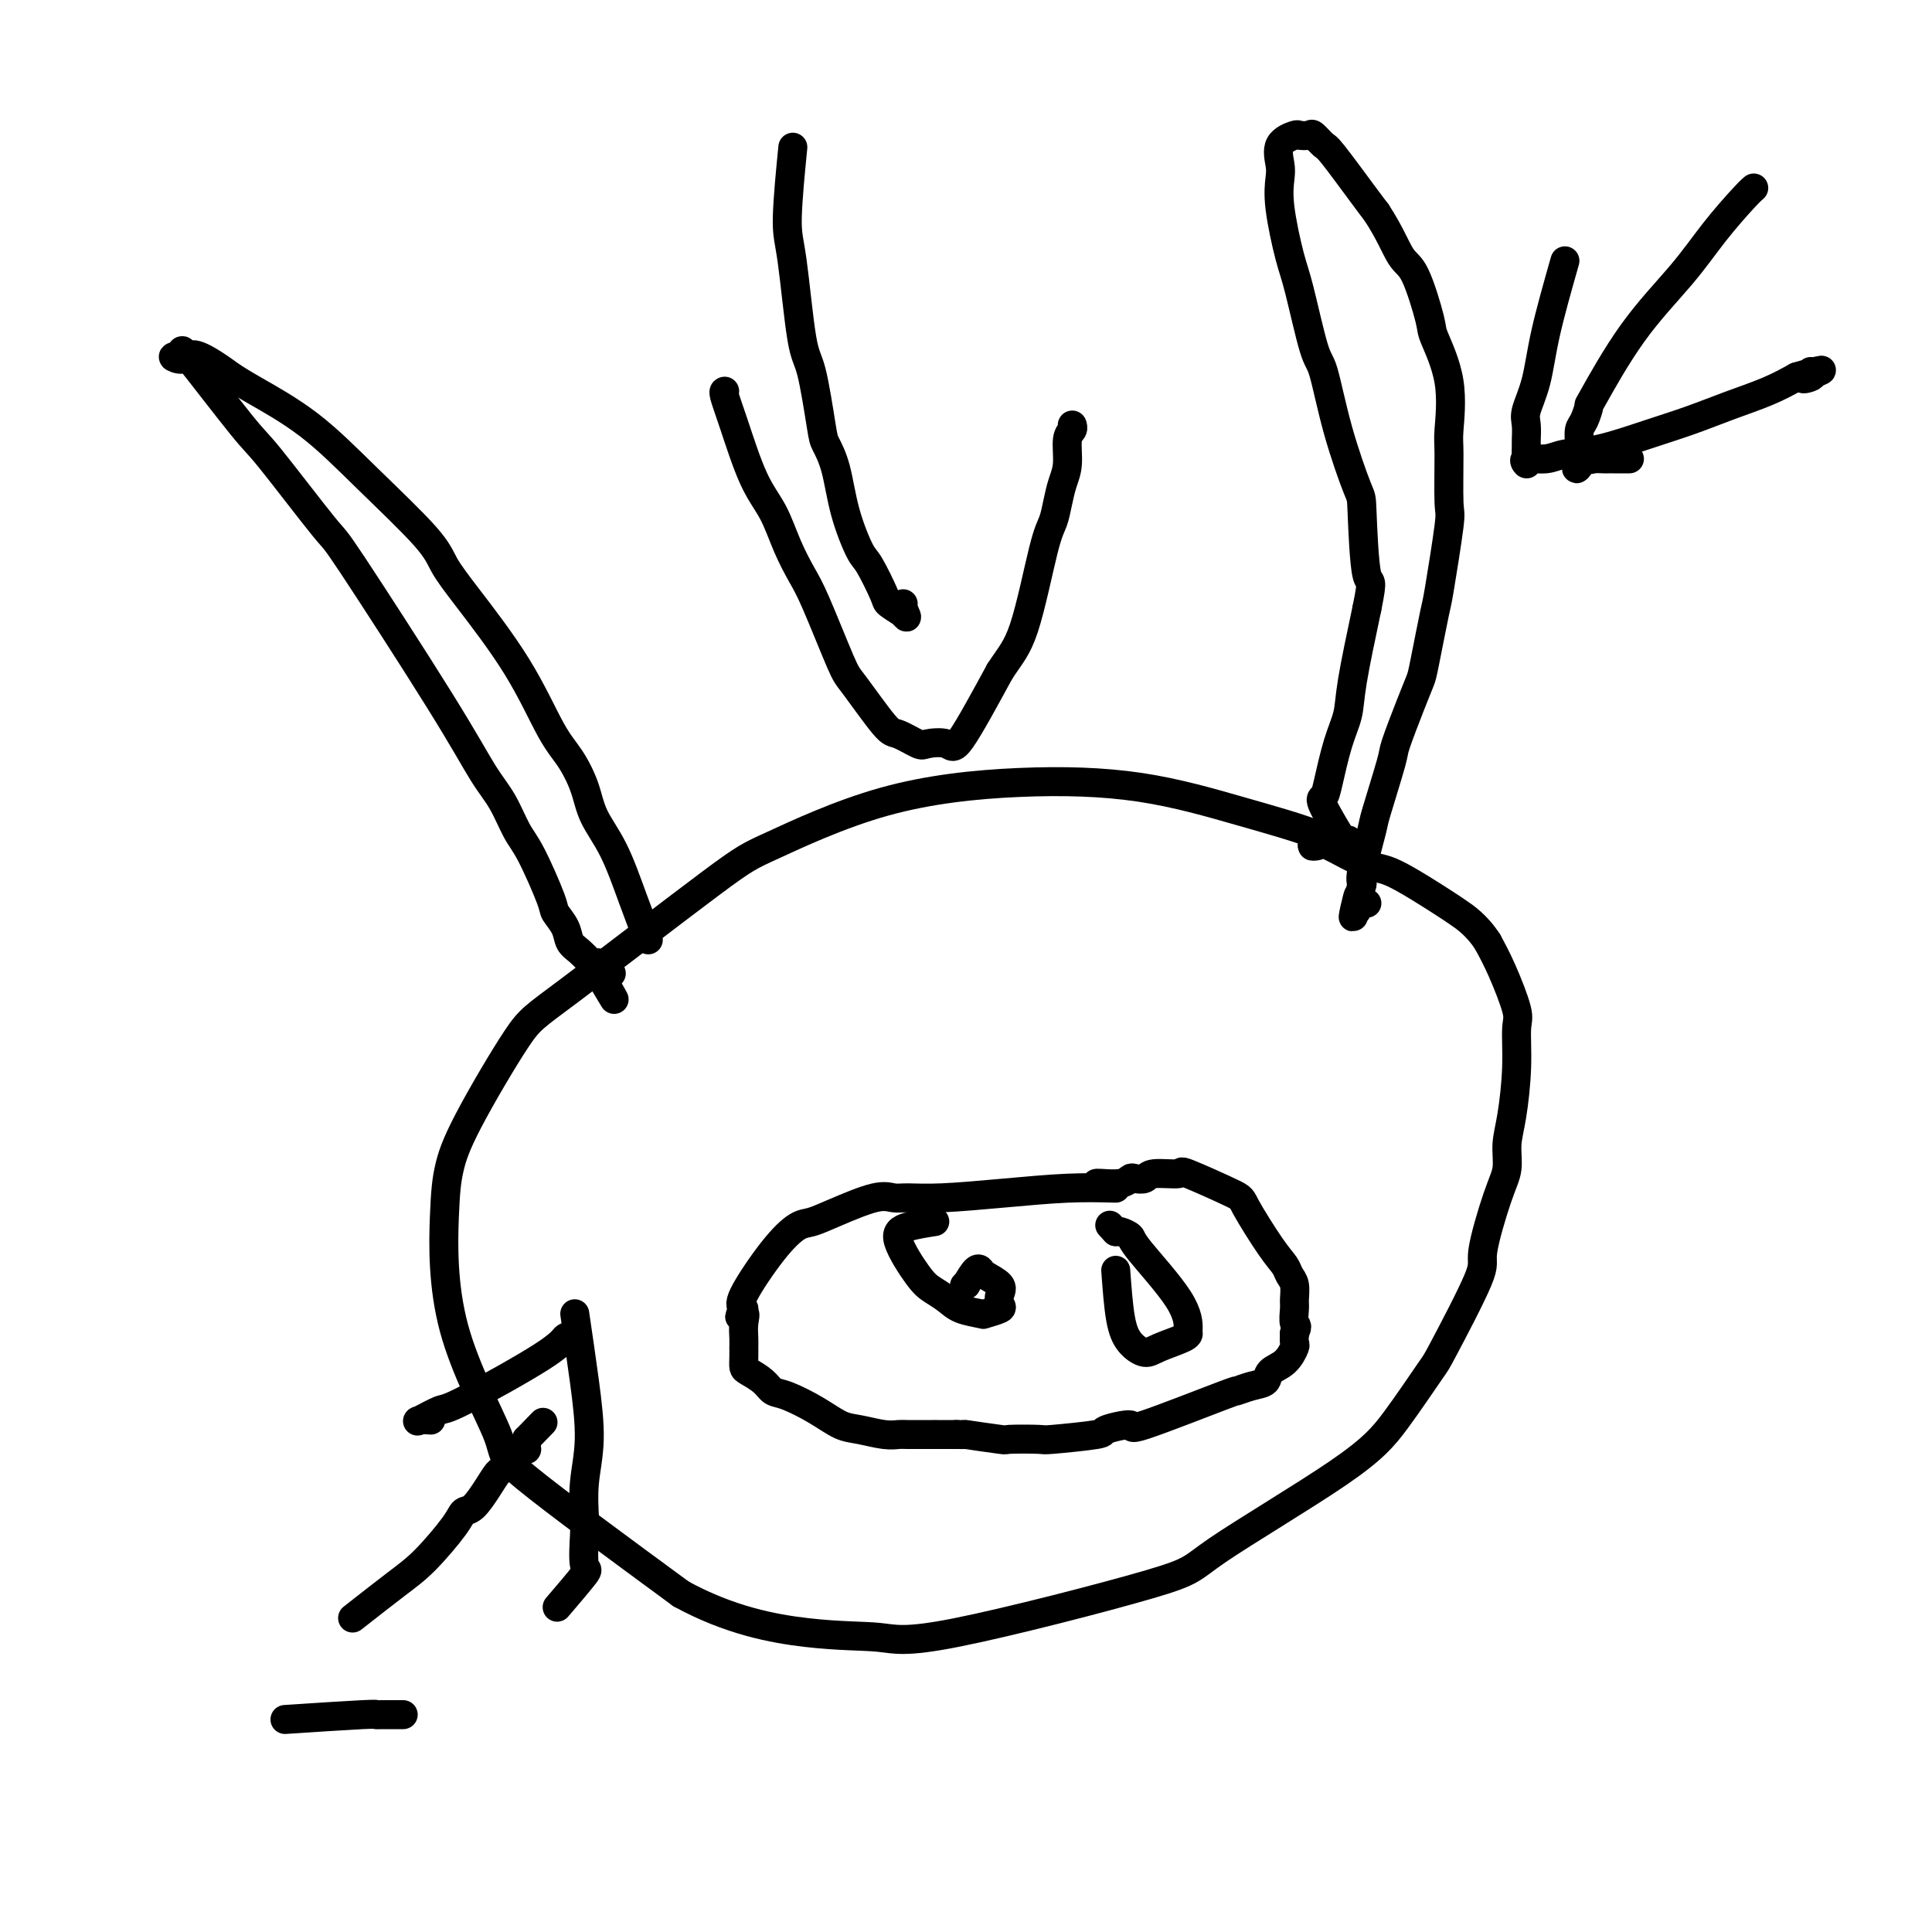 <svg viewBox='0 0 400 400' version='1.1' xmlns='http://www.w3.org/2000/svg' xmlns:xlink='http://www.w3.org/1999/xlink'><g fill='none' stroke='#000000' stroke-width='6' stroke-linecap='round' stroke-linejoin='round'><path d='M282,178c-2.474,-1.687 -4.949,-3.373 -9,-5c-4.051,-1.627 -9.680,-3.193 -16,-5c-6.320,-1.807 -13.333,-3.855 -21,-5c-7.667,-1.145 -15.990,-1.386 -25,-1c-9.010,0.386 -18.707,1.400 -28,4c-9.293,2.600 -18.180,6.787 -23,9c-4.820,2.213 -5.571,2.453 -13,8c-7.429,5.547 -21.535,16.403 -29,22c-7.465,5.597 -8.289,5.936 -11,10c-2.711,4.064 -7.309,11.853 -10,17c-2.691,5.147 -3.476,7.653 -4,10c-0.524,2.347 -0.787,4.535 -1,10c-0.213,5.465 -0.377,14.207 2,23c2.377,8.793 7.294,17.637 9,22c1.706,4.363 0.202,4.247 6,9c5.798,4.753 18.899,14.377 32,24'/><path d='M141,330c10.024,5.488 19.085,7.206 26,8c6.915,0.794 11.684,0.662 15,1c3.316,0.338 5.177,1.146 16,-1c10.823,-2.146 30.606,-7.245 40,-10c9.394,-2.755 8.398,-3.167 14,-7c5.602,-3.833 17.800,-11.087 25,-16c7.200,-4.913 9.401,-7.486 12,-11c2.599,-3.514 5.595,-7.969 7,-10c1.405,-2.031 1.218,-1.637 3,-5c1.782,-3.363 5.535,-10.481 7,-14c1.465,-3.519 0.644,-3.437 1,-6c0.356,-2.563 1.889,-7.771 3,-11c1.111,-3.229 1.800,-4.479 2,-6c0.200,-1.521 -0.088,-3.312 0,-5c0.088,-1.688 0.550,-3.272 1,-6c0.450,-2.728 0.886,-6.598 1,-10c0.114,-3.402 -0.093,-6.334 0,-8c0.093,-1.666 0.487,-2.064 0,-4c-0.487,-1.936 -1.853,-5.410 -3,-8c-1.147,-2.590 -2.073,-4.295 -3,-6'/><path d='M308,195c-2.251,-3.497 -4.877,-5.239 -6,-6c-1.123,-0.761 -0.743,-0.540 -3,-2c-2.257,-1.460 -7.150,-4.600 -10,-6c-2.850,-1.400 -3.656,-1.058 -6,-2c-2.344,-0.942 -6.225,-3.166 -8,-4c-1.775,-0.834 -1.442,-0.276 -2,0c-0.558,0.276 -2.005,0.270 -1,0c1.005,-0.270 4.463,-0.803 6,-1c1.537,-0.197 1.153,-0.056 1,0c-0.153,0.056 -0.077,0.028 0,0'/><path d='M278,174c0.448,0.742 0.896,1.484 0,0c-0.896,-1.484 -3.137,-5.193 -4,-7c-0.863,-1.807 -0.349,-1.711 0,-2c0.349,-0.289 0.533,-0.964 1,-3c0.467,-2.036 1.218,-5.432 2,-8c0.782,-2.568 1.595,-4.307 2,-6c0.405,-1.693 0.401,-3.341 1,-7c0.599,-3.659 1.799,-9.330 3,-15'/><path d='M283,126c1.451,-7.182 0.579,-4.636 0,-7c-0.579,-2.364 -0.864,-9.639 -1,-13c-0.136,-3.361 -0.123,-2.808 -1,-5c-0.877,-2.192 -2.643,-7.130 -4,-12c-1.357,-4.870 -2.304,-9.673 -3,-12c-0.696,-2.327 -1.139,-2.178 -2,-5c-0.861,-2.822 -2.139,-8.617 -3,-12c-0.861,-3.383 -1.305,-4.356 -2,-7c-0.695,-2.644 -1.639,-6.961 -2,-10c-0.361,-3.039 -0.137,-4.800 0,-6c0.137,-1.200 0.187,-1.838 0,-3c-0.187,-1.162 -0.612,-2.849 0,-4c0.612,-1.151 2.262,-1.765 3,-2c0.738,-0.235 0.564,-0.091 1,0c0.436,0.091 1.482,0.128 2,0c0.518,-0.128 0.509,-0.421 1,0c0.491,0.421 1.482,1.556 2,2c0.518,0.444 0.563,0.196 2,2c1.437,1.804 4.268,5.658 6,8c1.732,2.342 2.366,3.171 3,4'/><path d='M285,44c2.700,4.098 3.950,7.343 5,9c1.050,1.657 1.899,1.726 3,4c1.101,2.274 2.453,6.755 3,9c0.547,2.245 0.290,2.256 1,4c0.710,1.744 2.388,5.223 3,9c0.612,3.777 0.157,7.854 0,10c-0.157,2.146 -0.016,2.363 0,5c0.016,2.637 -0.094,7.694 0,10c0.094,2.306 0.390,1.862 0,5c-0.390,3.138 -1.468,9.857 -2,13c-0.532,3.143 -0.518,2.709 -1,5c-0.482,2.291 -1.461,7.305 -2,10c-0.539,2.695 -0.639,3.069 -1,4c-0.361,0.931 -0.985,2.418 -2,5c-1.015,2.582 -2.423,6.260 -3,8c-0.577,1.740 -0.323,1.541 -1,4c-0.677,2.459 -2.285,7.577 -3,10c-0.715,2.423 -0.539,2.152 -1,4c-0.461,1.848 -1.560,5.814 -2,8c-0.440,2.186 -0.220,2.593 0,3'/><path d='M282,183c-3.014,12.010 -1.550,5.036 -1,3c0.550,-2.036 0.186,0.866 0,2c-0.186,1.134 -0.194,0.500 0,0c0.194,-0.500 0.591,-0.865 1,-1c0.409,-0.135 0.831,-0.038 1,0c0.169,0.038 0.084,0.019 0,0'/><path d='M134,194c-0.066,-0.174 -0.133,-0.348 0,0c0.133,0.348 0.465,1.218 0,0c-0.465,-1.218 -1.727,-4.524 -3,-8c-1.273,-3.476 -2.558,-7.123 -4,-10c-1.442,-2.877 -3.041,-4.986 -4,-7c-0.959,-2.014 -1.277,-3.934 -2,-6c-0.723,-2.066 -1.850,-4.278 -3,-6c-1.150,-1.722 -2.324,-2.954 -4,-6c-1.676,-3.046 -3.854,-7.906 -7,-13c-3.146,-5.094 -7.259,-10.422 -10,-14c-2.741,-3.578 -4.109,-5.406 -5,-7c-0.891,-1.594 -1.305,-2.955 -4,-6c-2.695,-3.045 -7.671,-7.775 -12,-12c-4.329,-4.225 -8.012,-7.945 -12,-11c-3.988,-3.055 -8.282,-5.444 -11,-7c-2.718,-1.556 -3.859,-2.278 -5,-3'/><path d='M48,78c-8.132,-6.015 -8.462,-4.553 -9,-4c-0.538,0.553 -1.283,0.198 -2,0c-0.717,-0.198 -1.407,-0.237 -1,0c0.407,0.237 1.910,0.752 2,0c0.090,-0.752 -1.235,-2.771 1,0c2.235,2.771 8.028,10.333 11,14c2.972,3.667 3.123,3.439 6,7c2.877,3.561 8.478,10.911 11,14c2.522,3.089 1.963,1.915 6,8c4.037,6.085 12.669,19.427 18,28c5.331,8.573 7.362,12.378 9,15c1.638,2.622 2.882,4.063 4,6c1.118,1.937 2.110,4.370 3,6c0.890,1.630 1.677,2.457 3,5c1.323,2.543 3.183,6.802 4,9c0.817,2.198 0.592,2.335 1,3c0.408,0.665 1.450,1.859 2,3c0.550,1.141 0.610,2.230 1,3c0.390,0.770 1.112,1.220 2,2c0.888,0.780 1.944,1.890 3,3'/><path d='M123,200c7.845,13.071 2.458,4.250 1,1c-1.458,-3.250 1.012,-0.929 2,0c0.988,0.929 0.494,0.464 0,0'/><path d='M231,246c-3.097,-0.083 -6.194,-0.165 -10,0c-3.806,0.165 -8.320,0.578 -13,1c-4.680,0.422 -9.525,0.855 -13,1c-3.475,0.145 -5.581,0.004 -7,0c-1.419,-0.004 -2.150,0.129 -3,0c-0.850,-0.129 -1.820,-0.522 -4,0c-2.180,0.522 -5.569,1.957 -8,3c-2.431,1.043 -3.903,1.694 -5,2c-1.097,0.306 -1.820,0.268 -3,1c-1.180,0.732 -2.818,2.236 -5,5c-2.182,2.764 -4.909,6.790 -6,9c-1.091,2.210 -0.545,2.605 0,3'/><path d='M154,271c-1.702,2.775 -0.456,1.211 0,1c0.456,-0.211 0.122,0.930 0,2c-0.122,1.070 -0.033,2.069 0,3c0.033,0.931 0.010,1.793 0,2c-0.010,0.207 -0.007,-0.240 0,0c0.007,0.240 0.018,1.168 0,2c-0.018,0.832 -0.065,1.569 0,2c0.065,0.431 0.242,0.555 1,1c0.758,0.445 2.096,1.212 3,2c0.904,0.788 1.374,1.597 2,2c0.626,0.403 1.410,0.399 3,1c1.590,0.601 3.988,1.807 6,3c2.012,1.193 3.638,2.372 5,3c1.362,0.628 2.461,0.704 4,1c1.539,0.296 3.520,0.811 5,1c1.480,0.189 2.460,0.051 3,0c0.540,-0.051 0.640,-0.014 2,0c1.360,0.014 3.982,0.004 5,0c1.018,-0.004 0.434,-0.001 1,0c0.566,0.001 2.283,0.001 4,0'/><path d='M198,297c3.129,0.094 0.953,-0.170 2,0c1.047,0.170 5.319,0.774 7,1c1.681,0.226 0.771,0.072 2,0c1.229,-0.072 4.598,-0.063 6,0c1.402,0.063 0.837,0.180 3,0c2.163,-0.180 7.054,-0.659 9,-1c1.946,-0.341 0.946,-0.546 2,-1c1.054,-0.454 4.161,-1.158 5,-1c0.839,0.158 -0.591,1.179 3,0c3.591,-1.179 12.203,-4.557 16,-6c3.797,-1.443 2.778,-0.952 3,-1c0.222,-0.048 1.685,-0.637 3,-1c1.315,-0.363 2.482,-0.502 3,-1c0.518,-0.498 0.387,-1.354 1,-2c0.613,-0.646 1.968,-1.080 3,-2c1.032,-0.920 1.739,-2.325 2,-3c0.261,-0.675 0.074,-0.622 0,-1c-0.074,-0.378 -0.037,-1.189 0,-2'/><path d='M268,276c0.927,-1.839 0.245,-1.437 0,-2c-0.245,-0.563 -0.054,-2.090 0,-3c0.054,-0.910 -0.031,-1.204 0,-2c0.031,-0.796 0.176,-2.094 0,-3c-0.176,-0.906 -0.673,-1.419 -1,-2c-0.327,-0.581 -0.485,-1.228 -1,-2c-0.515,-0.772 -1.387,-1.667 -3,-4c-1.613,-2.333 -3.966,-6.104 -5,-8c-1.034,-1.896 -0.748,-1.916 -3,-3c-2.252,-1.084 -7.041,-3.233 -9,-4c-1.959,-0.767 -1.088,-0.154 -2,0c-0.912,0.154 -3.607,-0.151 -5,0c-1.393,0.151 -1.483,0.758 -2,1c-0.517,0.242 -1.459,0.117 -2,0c-0.541,-0.117 -0.681,-0.228 -1,0c-0.319,0.228 -0.817,0.793 -2,1c-1.183,0.207 -3.049,0.056 -4,0c-0.951,-0.056 -0.986,-0.016 -1,0c-0.014,0.016 -0.007,0.008 0,0'/><path d='M193,253c0.478,-0.073 0.956,-0.147 0,0c-0.956,0.147 -3.347,0.514 -5,1c-1.653,0.486 -2.569,1.089 -2,3c0.569,1.911 2.623,5.128 4,7c1.377,1.872 2.079,2.397 3,3c0.921,0.603 2.062,1.283 3,2c0.938,0.717 1.673,1.472 3,2c1.327,0.528 3.244,0.829 4,1c0.756,0.171 0.349,0.212 1,0c0.651,-0.212 2.360,-0.676 3,-1c0.640,-0.324 0.211,-0.507 0,-1c-0.211,-0.493 -0.202,-1.297 0,-2c0.202,-0.703 0.598,-1.304 0,-2c-0.598,-0.696 -2.191,-1.485 -3,-2c-0.809,-0.515 -0.833,-0.754 -1,-1c-0.167,-0.246 -0.476,-0.499 -1,0c-0.524,0.499 -1.262,1.749 -2,3'/><path d='M200,266c-0.622,0.311 -0.178,0.089 0,0c0.178,-0.089 0.089,-0.044 0,0'/><path d='M231,263c0.273,3.725 0.546,7.451 1,10c0.454,2.549 1.088,3.923 2,5c0.912,1.077 2.101,1.858 3,2c0.899,0.142 1.509,-0.353 3,-1c1.491,-0.647 3.863,-1.444 5,-2c1.137,-0.556 1.038,-0.870 1,-1c-0.038,-0.130 -0.017,-0.077 0,-1c0.017,-0.923 0.029,-2.822 -2,-6c-2.029,-3.178 -6.099,-7.636 -8,-10c-1.901,-2.364 -1.633,-2.634 -2,-3c-0.367,-0.366 -1.368,-0.829 -2,-1c-0.632,-0.171 -0.895,-0.049 -1,0c-0.105,0.049 -0.053,0.024 0,0'/><path d='M231,255c-2.167,-2.333 -1.083,-1.167 0,0'/><path d='M164,32c0.131,-1.320 0.261,-2.640 0,0c-0.261,2.640 -0.914,9.239 -1,13c-0.086,3.761 0.396,4.683 1,9c0.604,4.317 1.331,12.030 2,16c0.669,3.970 1.280,4.196 2,7c0.720,2.804 1.548,8.184 2,11c0.452,2.816 0.528,3.068 1,4c0.472,0.932 1.339,2.544 2,5c0.661,2.456 1.117,5.757 2,9c0.883,3.243 2.192,6.430 3,8c0.808,1.570 1.113,1.524 2,3c0.887,1.476 2.354,4.474 3,6c0.646,1.526 0.470,1.579 1,2c0.530,0.421 1.765,1.211 3,2'/><path d='M187,127c1.393,1.845 0.375,-0.042 0,-1c-0.375,-0.958 -0.107,-0.988 0,-1c0.107,-0.012 0.054,-0.006 0,0'/><path d='M150,81c-0.010,0.002 -0.019,0.005 0,0c0.019,-0.005 0.067,-0.016 0,0c-0.067,0.016 -0.247,0.060 0,1c0.247,0.940 0.923,2.775 2,6c1.077,3.225 2.554,7.838 4,11c1.446,3.162 2.860,4.872 4,7c1.140,2.128 2.006,4.675 3,7c0.994,2.325 2.115,4.427 3,6c0.885,1.573 1.533,2.616 3,6c1.467,3.384 3.752,9.110 5,12c1.248,2.890 1.459,2.943 3,5c1.541,2.057 4.413,6.119 6,8c1.587,1.881 1.891,1.583 3,2c1.109,0.417 3.024,1.551 4,2c0.976,0.449 1.014,0.213 2,0c0.986,-0.213 2.919,-0.404 4,0c1.081,0.404 1.309,1.401 3,-1c1.691,-2.401 4.846,-8.201 8,-14'/><path d='M207,139c2.156,-3.317 3.547,-4.610 5,-9c1.453,-4.390 2.968,-11.877 4,-16c1.032,-4.123 1.582,-4.884 2,-6c0.418,-1.116 0.704,-2.589 1,-4c0.296,-1.411 0.601,-2.760 1,-4c0.399,-1.240 0.891,-2.371 1,-4c0.109,-1.629 -0.167,-3.756 0,-5c0.167,-1.244 0.776,-1.604 1,-2c0.224,-0.396 0.064,-0.827 0,-1c-0.064,-0.173 -0.032,-0.086 0,0'/><path d='M363,39c0.084,-0.069 0.168,-0.137 0,0c-0.168,0.137 -0.589,0.480 -2,2c-1.411,1.520 -3.813,4.219 -6,7c-2.187,2.781 -4.158,5.645 -7,9c-2.842,3.355 -6.555,7.202 -10,12c-3.445,4.798 -6.622,10.549 -8,13c-1.378,2.451 -0.958,1.603 -1,2c-0.042,0.397 -0.547,2.039 -1,3c-0.453,0.961 -0.853,1.241 -1,2c-0.147,0.759 -0.039,1.997 0,3c0.039,1.003 0.011,1.770 0,2c-0.011,0.230 -0.003,-0.077 0,0c0.003,0.077 0.002,0.539 0,1'/><path d='M327,95c-1.527,4.022 0.155,1.078 1,0c0.845,-1.078 0.854,-0.289 1,0c0.146,0.289 0.428,0.077 1,0c0.572,-0.077 1.432,-0.021 2,0c0.568,0.021 0.843,0.006 1,0c0.157,-0.006 0.196,-0.001 1,0c0.804,0.001 2.373,0.000 3,0c0.627,-0.000 0.314,-0.000 0,0'/><path d='M324,54c-1.525,5.371 -3.050,10.743 -4,15c-0.950,4.257 -1.326,7.401 -2,10c-0.674,2.599 -1.645,4.654 -2,6c-0.355,1.346 -0.094,1.984 0,3c0.094,1.016 0.022,2.412 0,3c-0.022,0.588 0.006,0.369 0,1c-0.006,0.631 -0.048,2.113 0,3c0.048,0.887 0.185,1.179 0,1c-0.185,-0.179 -0.692,-0.827 0,-1c0.692,-0.173 2.584,0.131 4,0c1.416,-0.131 2.357,-0.695 4,-1c1.643,-0.305 3.989,-0.350 7,-1c3.011,-0.650 6.688,-1.906 10,-3c3.312,-1.094 6.259,-2.025 9,-3c2.741,-0.975 5.276,-1.993 8,-3c2.724,-1.007 5.635,-2.002 8,-3c2.365,-0.998 4.182,-1.999 6,-3'/><path d='M372,78c9.056,-2.646 3.695,-0.761 2,0c-1.695,0.761 0.274,0.397 1,0c0.726,-0.397 0.207,-0.828 0,-1c-0.207,-0.172 -0.104,-0.086 0,0'/><path d='M73,335c3.293,-2.581 6.586,-5.161 9,-7c2.414,-1.839 3.949,-2.936 6,-5c2.051,-2.064 4.619,-5.096 6,-7c1.381,-1.904 1.573,-2.679 2,-3c0.427,-0.321 1.087,-0.187 2,-1c0.913,-0.813 2.079,-2.572 3,-4c0.921,-1.428 1.595,-2.527 2,-3c0.405,-0.473 0.539,-0.322 1,-1c0.461,-0.678 1.248,-2.185 2,-3c0.752,-0.815 1.470,-0.939 2,-1c0.530,-0.061 0.874,-0.057 1,0c0.126,0.057 0.034,0.169 0,0c-0.034,-0.169 -0.010,-0.620 0,-1c0.010,-0.380 0.005,-0.690 0,-1'/><path d='M109,298c6.000,-6.167 3.000,-3.083 0,0'/><path d='M118,277c-0.310,-0.192 -0.619,-0.384 -1,0c-0.381,0.384 -0.832,1.343 -5,4c-4.168,2.657 -12.052,7.013 -16,9c-3.948,1.987 -3.961,1.604 -5,2c-1.039,0.396 -3.103,1.570 -4,2c-0.897,0.430 -0.626,0.116 0,0c0.626,-0.116 1.607,-0.033 2,0c0.393,0.033 0.196,0.017 0,0'/><path d='M119,272c0.702,4.780 1.404,9.559 2,14c0.596,4.441 1.087,8.543 1,12c-0.087,3.457 -0.750,6.269 -1,9c-0.250,2.731 -0.085,5.381 0,7c0.085,1.619 0.092,2.207 0,4c-0.092,1.793 -0.282,4.790 0,6c0.282,1.210 1.038,0.634 0,2c-1.038,1.366 -3.868,4.676 -5,6c-1.132,1.324 -0.566,0.662 0,0'/><path d='M59,356c6.421,-0.423 12.842,-0.845 16,-1c3.158,-0.155 3.053,-0.041 3,0c-0.053,0.041 -0.053,0.011 1,0c1.053,-0.011 3.158,-0.003 4,0c0.842,0.003 0.421,0.002 0,0'/></g>
</svg>